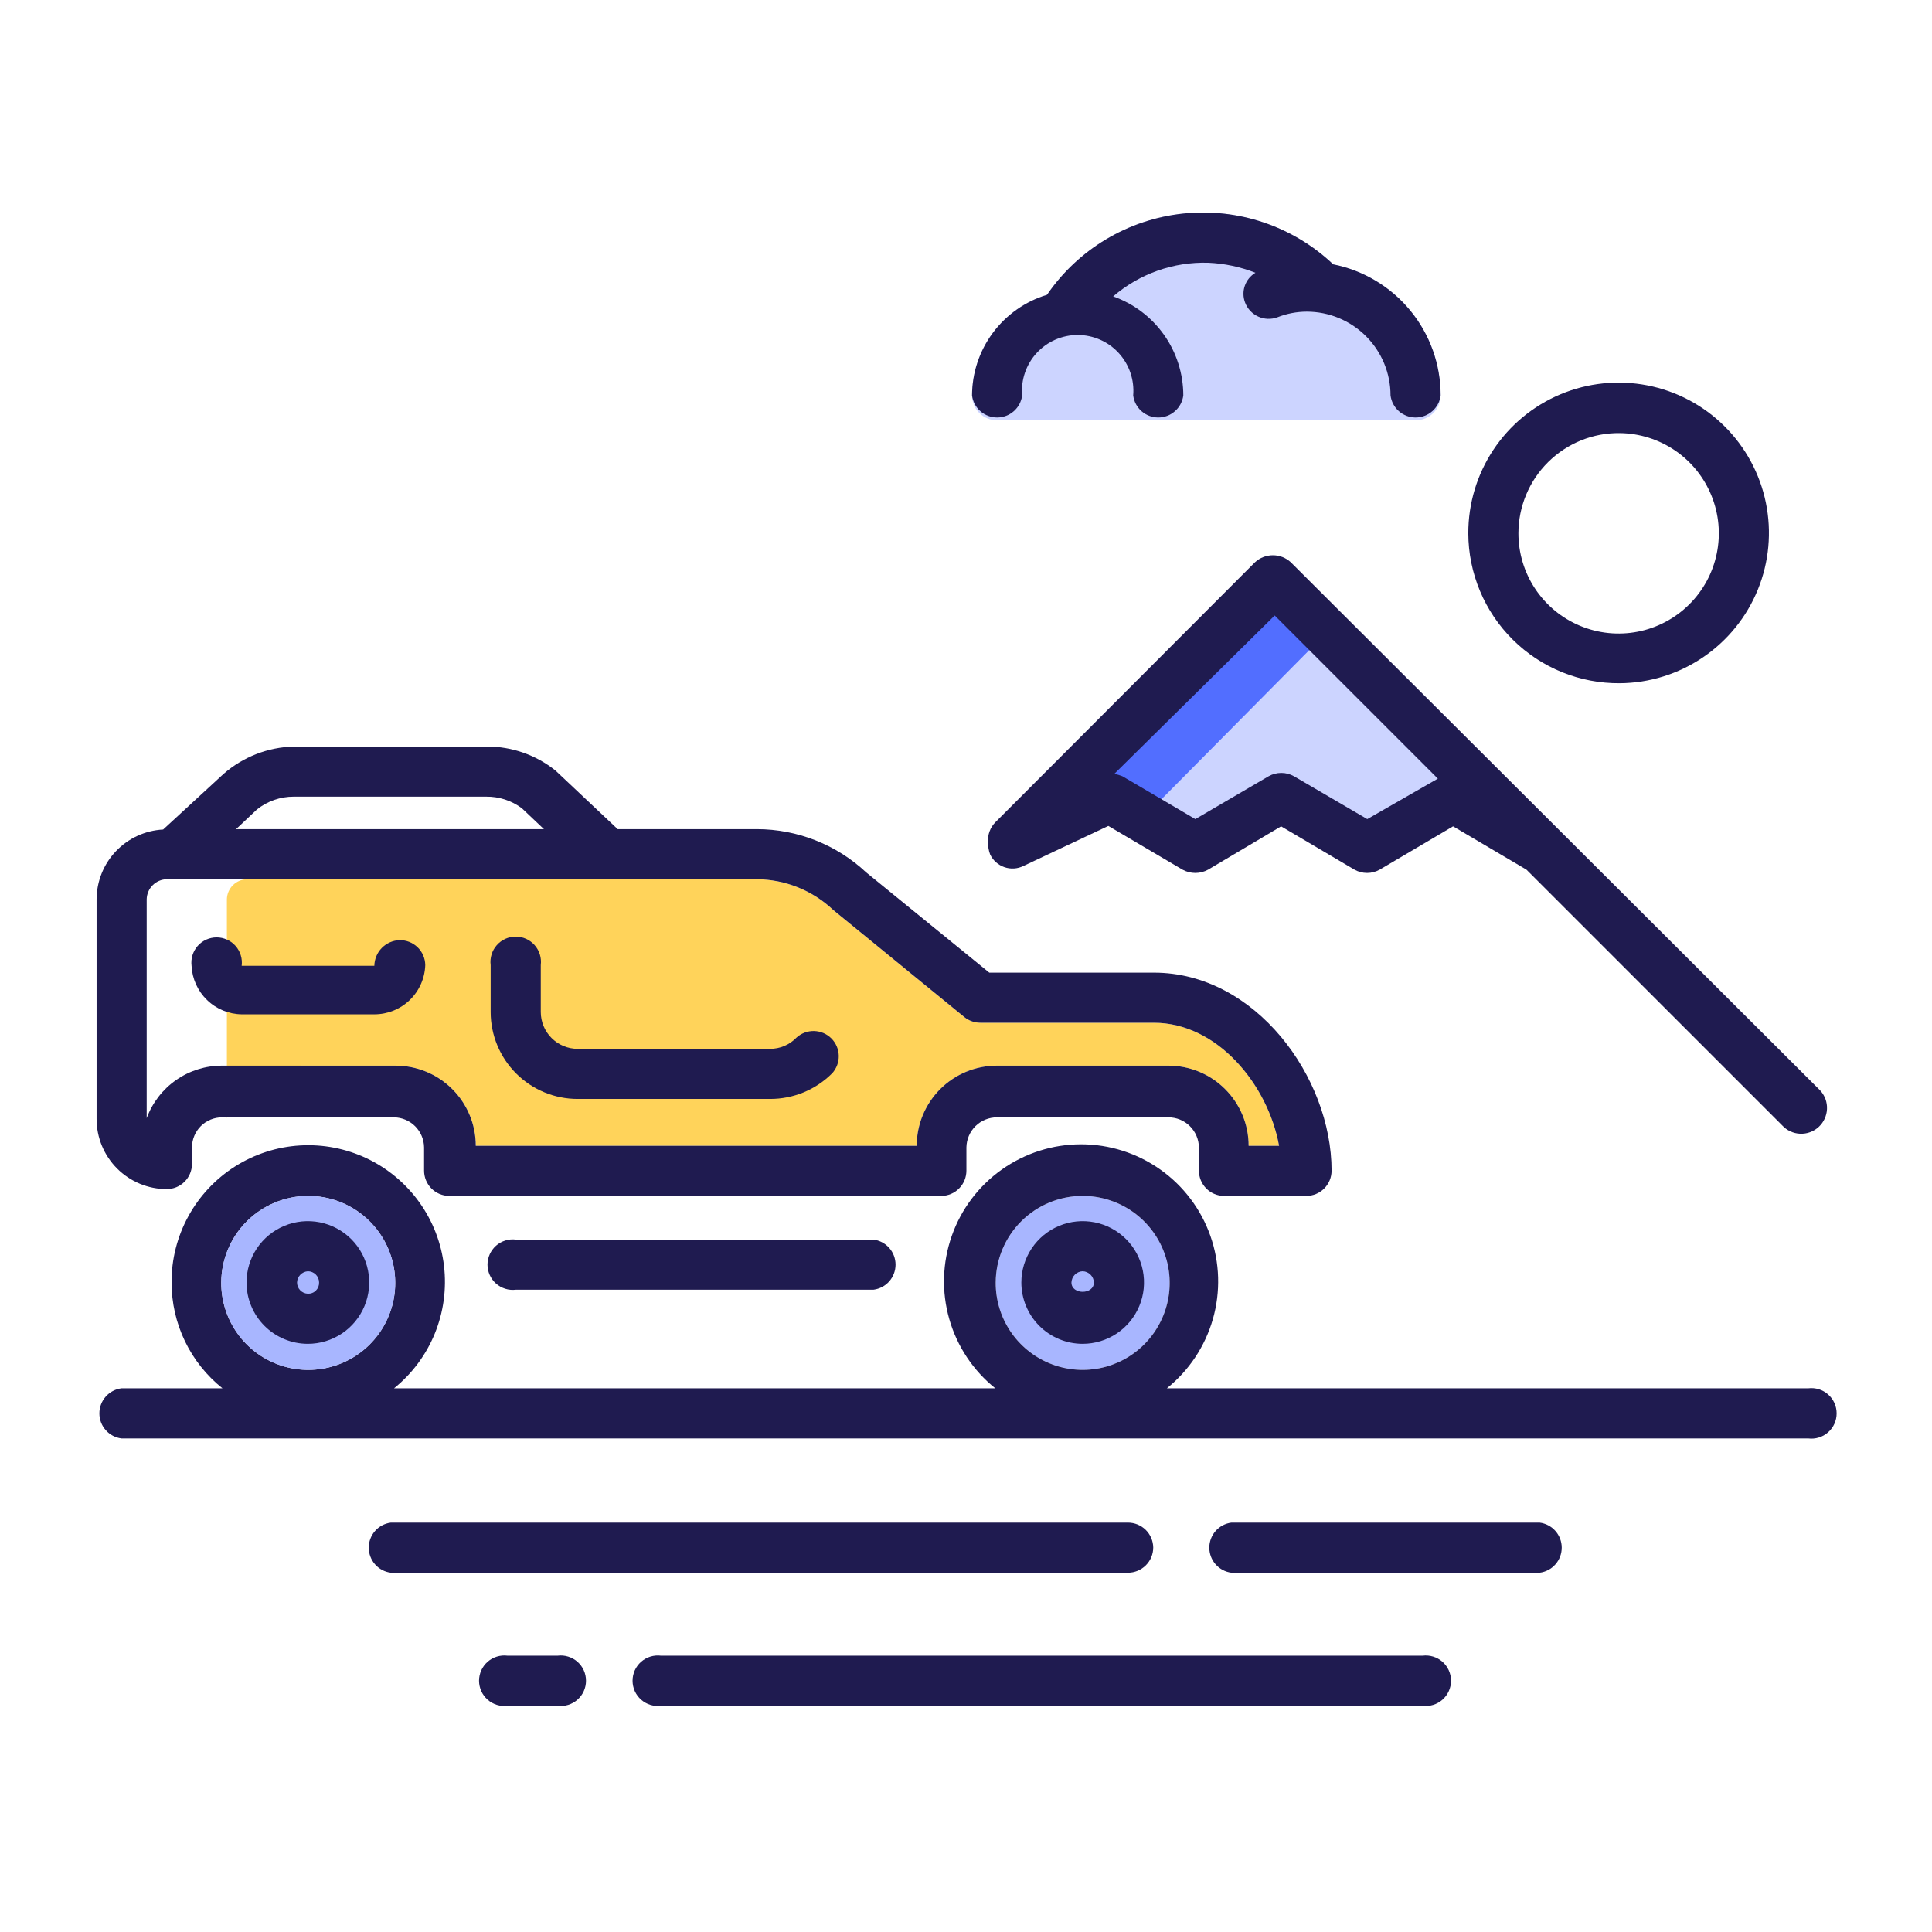 <svg width="80" height="80" viewBox="0 0 80 80" fill="none" xmlns="http://www.w3.org/2000/svg">
<path d="M9.395 37.238C9.399 37.019 9.488 36.81 9.642 36.656C9.797 36.501 10.006 36.412 10.224 36.408H31.337C32.518 36.416 33.652 36.873 34.508 37.686L39.935 42.118C40.123 42.269 40.358 42.352 40.599 42.35H47.786C50.392 42.35 52.5 44.889 52.965 47.446H51.703C51.703 46.565 51.354 45.721 50.731 45.098C50.108 44.476 49.264 44.126 48.384 44.126H41.28C40.399 44.126 39.555 44.476 38.932 45.098C38.31 45.721 37.96 46.565 37.96 47.446H19.702C19.702 46.565 19.352 45.721 18.73 45.098C18.107 44.476 17.263 44.126 16.382 44.126H12.515C11.835 44.125 11.171 44.333 10.613 44.722C10.054 45.111 9.629 45.662 9.395 46.3V37.171V37.238Z" fill="#FFD35A"/>
<path d="M44.832 49.52C45.545 49.52 46.242 49.732 46.834 50.129C47.427 50.525 47.889 51.089 48.161 51.748C48.433 52.407 48.503 53.132 48.363 53.831C48.223 54.53 47.878 55.172 47.373 55.675C46.867 56.178 46.224 56.52 45.524 56.657C44.824 56.794 44.1 56.72 43.442 56.445C42.784 56.17 42.222 55.706 41.829 55.111C41.435 54.517 41.227 53.819 41.23 53.106C41.234 52.153 41.616 51.241 42.291 50.569C42.966 49.898 43.879 49.52 44.832 49.52Z" fill="#A8B6FF"/>
<path d="M74.874 57.487H48.317C49.234 56.752 49.9 55.749 50.223 54.619C50.546 53.489 50.51 52.286 50.12 51.177C49.73 50.068 49.006 49.107 48.046 48.428C47.087 47.748 45.941 47.383 44.765 47.383C43.589 47.383 42.443 47.748 41.483 48.428C40.524 49.107 39.799 50.068 39.41 51.177C39.02 52.286 38.984 53.489 39.307 54.619C39.63 55.749 40.296 56.752 41.213 57.487H16.316C17.061 56.886 17.642 56.106 18.004 55.22C18.366 54.333 18.497 53.37 18.385 52.419C18.273 51.468 17.921 50.561 17.363 49.783C16.805 49.005 16.059 48.381 15.195 47.969C14.33 47.558 13.375 47.373 12.42 47.431C11.464 47.489 10.539 47.789 9.73 48.302C8.922 48.815 8.257 49.525 7.798 50.365C7.338 51.205 7.099 52.148 7.104 53.105C7.104 53.947 7.293 54.778 7.658 55.537C8.023 56.295 8.554 56.962 9.212 57.487H5.029C4.776 57.519 4.544 57.642 4.376 57.833C4.207 58.024 4.115 58.27 4.115 58.525C4.115 58.779 4.207 59.025 4.376 59.216C4.544 59.407 4.776 59.53 5.029 59.562H74.874C75.021 59.581 75.17 59.568 75.313 59.524C75.455 59.481 75.586 59.407 75.697 59.309C75.808 59.211 75.898 59.09 75.959 58.955C76.02 58.82 76.051 58.673 76.051 58.525C76.051 58.376 76.02 58.23 75.959 58.094C75.898 57.959 75.808 57.838 75.697 57.74C75.586 57.642 75.455 57.569 75.313 57.525C75.17 57.482 75.021 57.469 74.874 57.487ZM44.831 49.52C45.544 49.52 46.241 49.732 46.834 50.128C47.427 50.525 47.888 51.088 48.16 51.748C48.433 52.407 48.503 53.132 48.363 53.831C48.222 54.53 47.877 55.172 47.372 55.675C46.867 56.178 46.224 56.52 45.524 56.657C44.824 56.794 44.099 56.72 43.441 56.445C42.783 56.17 42.222 55.706 41.828 55.111C41.435 54.517 41.226 53.819 41.23 53.105C41.234 52.153 41.615 51.241 42.29 50.569C42.965 49.897 43.879 49.52 44.831 49.52ZM12.747 49.52C13.461 49.517 14.159 49.726 14.754 50.12C15.349 50.515 15.813 51.077 16.088 51.736C16.363 52.395 16.435 53.12 16.297 53.821C16.158 54.521 15.815 55.164 15.31 55.669C14.806 56.174 14.162 56.517 13.462 56.655C12.762 56.794 12.036 56.721 11.377 56.446C10.719 56.172 10.156 55.708 9.762 55.113C9.367 54.518 9.158 53.819 9.162 53.105C9.166 52.156 9.545 51.246 10.217 50.575C10.888 49.904 11.797 49.525 12.747 49.52Z" fill="#1F1B50"/>
<path d="M47.753 64.077C47.748 63.803 47.636 63.541 47.441 63.348C47.245 63.156 46.982 63.048 46.707 63.048H16.183C15.931 63.08 15.698 63.203 15.53 63.394C15.362 63.585 15.269 63.831 15.269 64.085C15.269 64.34 15.362 64.586 15.53 64.777C15.698 64.968 15.931 65.091 16.183 65.123H46.707C46.984 65.123 47.25 65.013 47.447 64.816C47.643 64.62 47.753 64.354 47.753 64.077Z" fill="#1F1B50"/>
<path d="M63.754 63.048H50.989C50.737 63.08 50.505 63.203 50.336 63.394C50.168 63.585 50.075 63.831 50.075 64.085C50.075 64.34 50.168 64.586 50.336 64.777C50.505 64.968 50.737 65.091 50.989 65.123H63.754C64.006 65.091 64.238 64.968 64.406 64.777C64.575 64.586 64.668 64.34 64.668 64.085C64.668 63.831 64.575 63.585 64.406 63.394C64.238 63.203 64.006 63.08 63.754 63.048Z" fill="#1F1B50"/>
<path d="M23.088 68.559H21.014C20.866 68.54 20.717 68.553 20.575 68.597C20.433 68.64 20.302 68.713 20.191 68.811C20.079 68.91 19.99 69.03 19.929 69.165C19.868 69.301 19.836 69.448 19.836 69.596C19.836 69.744 19.868 69.891 19.929 70.026C19.99 70.162 20.079 70.282 20.191 70.38C20.302 70.479 20.433 70.552 20.575 70.596C20.717 70.639 20.866 70.652 21.014 70.633H23.088C23.235 70.652 23.385 70.639 23.527 70.596C23.669 70.552 23.8 70.479 23.911 70.38C24.023 70.282 24.112 70.162 24.173 70.026C24.234 69.891 24.265 69.744 24.265 69.596C24.265 69.448 24.234 69.301 24.173 69.165C24.112 69.03 24.023 68.91 23.911 68.811C23.8 68.713 23.669 68.64 23.527 68.597C23.385 68.553 23.235 68.54 23.088 68.559Z" fill="#1F1B50"/>
<path d="M12.747 49.52C13.461 49.517 14.16 49.726 14.755 50.12C15.349 50.515 15.813 51.077 16.088 51.736C16.363 52.395 16.436 53.121 16.297 53.821C16.159 54.521 15.815 55.164 15.311 55.669C14.806 56.174 14.163 56.517 13.462 56.656C12.762 56.794 12.037 56.721 11.378 56.447C10.719 56.172 10.157 55.708 9.762 55.113C9.368 54.518 9.159 53.819 9.162 53.106C9.166 52.156 9.545 51.247 10.217 50.575C10.888 49.904 11.798 49.525 12.747 49.52Z" fill="#A8B6FF"/>
<path d="M58.907 68.559H27.37C27.223 68.54 27.073 68.553 26.931 68.597C26.79 68.64 26.659 68.713 26.547 68.811C26.436 68.91 26.347 69.03 26.285 69.165C26.224 69.301 26.193 69.448 26.193 69.596C26.193 69.744 26.224 69.891 26.285 70.026C26.347 70.162 26.436 70.282 26.547 70.38C26.659 70.479 26.79 70.552 26.931 70.596C27.073 70.639 27.223 70.652 27.37 70.633H58.907C59.054 70.652 59.203 70.639 59.345 70.596C59.487 70.552 59.618 70.479 59.73 70.38C59.841 70.282 59.93 70.162 59.991 70.026C60.052 69.891 60.084 69.744 60.084 69.596C60.084 69.448 60.052 69.301 59.991 69.165C59.93 69.03 59.841 68.91 59.73 68.811C59.618 68.713 59.487 68.64 59.345 68.597C59.203 68.553 59.054 68.54 58.907 68.559Z" fill="#1F1B50"/>
<path d="M12.748 55.645C13.25 55.645 13.741 55.495 14.159 55.217C14.576 54.938 14.902 54.541 15.094 54.077C15.286 53.613 15.337 53.102 15.239 52.61C15.141 52.117 14.899 51.664 14.544 51.309C14.188 50.954 13.736 50.712 13.243 50.614C12.751 50.516 12.24 50.566 11.776 50.759C11.312 50.951 10.915 51.276 10.636 51.694C10.357 52.112 10.208 52.603 10.208 53.105C10.208 53.779 10.476 54.424 10.952 54.901C11.428 55.377 12.074 55.645 12.748 55.645ZM12.748 52.64C12.871 52.64 12.989 52.689 13.076 52.776C13.164 52.864 13.213 52.982 13.213 53.105C13.215 53.167 13.204 53.228 13.182 53.286C13.159 53.343 13.125 53.395 13.082 53.439C13.038 53.482 12.986 53.517 12.928 53.539C12.871 53.562 12.809 53.572 12.748 53.57C12.627 53.565 12.514 53.515 12.43 53.428C12.346 53.341 12.3 53.225 12.3 53.105C12.303 52.986 12.351 52.872 12.434 52.786C12.517 52.7 12.629 52.648 12.748 52.64Z" fill="#1F1B50"/>
<path d="M44.831 55.645C45.333 55.645 45.824 55.495 46.242 55.217C46.66 54.938 46.985 54.541 47.177 54.077C47.37 53.613 47.42 53.102 47.322 52.61C47.224 52.117 46.982 51.664 46.627 51.309C46.272 50.954 45.819 50.712 45.327 50.614C44.834 50.516 44.323 50.566 43.859 50.759C43.395 50.951 42.999 51.276 42.72 51.694C42.441 52.112 42.292 52.603 42.292 53.105C42.292 53.779 42.559 54.424 43.035 54.901C43.512 55.377 44.158 55.645 44.831 55.645ZM44.831 52.64C44.953 52.644 45.069 52.695 45.155 52.781C45.242 52.867 45.292 52.983 45.296 53.105C45.296 53.62 44.366 53.62 44.366 53.105C44.371 52.983 44.421 52.867 44.507 52.781C44.593 52.695 44.709 52.644 44.831 52.64Z" fill="#1F1B50"/>
<path d="M21.363 51.329C21.216 51.31 21.066 51.323 20.925 51.367C20.783 51.41 20.652 51.484 20.54 51.582C20.429 51.68 20.34 51.801 20.279 51.936C20.218 52.071 20.186 52.218 20.186 52.366C20.186 52.515 20.218 52.661 20.279 52.797C20.34 52.932 20.429 53.053 20.54 53.151C20.652 53.249 20.783 53.322 20.925 53.366C21.066 53.41 21.216 53.422 21.363 53.404H36.169C36.421 53.372 36.654 53.249 36.822 53.058C36.99 52.867 37.083 52.621 37.083 52.366C37.083 52.112 36.99 51.866 36.822 51.675C36.654 51.484 36.421 51.361 36.169 51.329H21.363Z" fill="#1F1B50"/>
<path d="M6.904 49.238C7.178 49.238 7.442 49.13 7.638 48.937C7.833 48.745 7.945 48.483 7.95 48.209V47.512C7.95 47.181 8.081 46.865 8.314 46.631C8.548 46.398 8.864 46.267 9.194 46.267H16.315C16.644 46.271 16.958 46.404 17.191 46.636C17.423 46.869 17.556 47.183 17.56 47.512V48.474C17.56 48.749 17.668 49.012 17.86 49.208C18.053 49.404 18.315 49.516 18.589 49.52H38.988C39.263 49.516 39.524 49.404 39.717 49.208C39.91 49.012 40.017 48.749 40.017 48.474V47.512C40.022 47.18 40.157 46.863 40.393 46.63C40.629 46.397 40.947 46.267 41.279 46.267H48.383C48.715 46.267 49.033 46.397 49.269 46.63C49.505 46.863 49.64 47.18 49.644 47.512V48.474C49.644 48.749 49.752 49.012 49.945 49.208C50.137 49.404 50.399 49.516 50.673 49.52H54.093C54.37 49.52 54.636 49.41 54.832 49.214C55.028 49.018 55.138 48.752 55.138 48.474C55.138 44.607 51.985 40.275 47.785 40.275H40.964L35.868 36.125C34.639 34.975 33.02 34.334 31.337 34.333H25.577L23.004 31.909C22.2 31.263 21.198 30.911 20.166 30.913H12.166C11.095 30.94 10.068 31.339 9.261 32.042L6.755 34.349C6.013 34.387 5.315 34.708 4.802 35.245C4.29 35.782 4.003 36.495 3.999 37.237V46.333C3.999 47.103 4.305 47.842 4.85 48.387C5.395 48.932 6.134 49.238 6.904 49.238ZM10.639 33.519C11.072 33.174 11.611 32.986 12.166 32.988H20.133C20.665 32.982 21.184 33.151 21.61 33.469L22.523 34.333H9.775L10.639 33.519ZM6.074 37.237C6.078 37.019 6.167 36.81 6.322 36.655C6.477 36.5 6.685 36.412 6.904 36.407H31.337C32.517 36.415 33.651 36.872 34.507 37.685L39.934 42.117C40.122 42.269 40.357 42.351 40.598 42.35H47.785C50.391 42.35 52.499 44.889 52.964 47.445H51.703C51.703 46.565 51.353 45.72 50.73 45.098C50.108 44.475 49.263 44.126 48.383 44.126H41.279C40.398 44.126 39.554 44.475 38.931 45.098C38.309 45.72 37.959 46.565 37.959 47.445H19.701C19.701 46.565 19.351 45.72 18.729 45.098C18.106 44.475 17.262 44.126 16.381 44.126H9.194C8.514 44.125 7.85 44.333 7.292 44.722C6.734 45.11 6.309 45.661 6.074 46.3V37.171V37.237Z" fill="#1F1B50"/>
<path d="M52.716 24.308L45.495 31.462L44.466 32.541L45.977 32.856L49.429 34.881L52.882 32.856C52.915 32.84 52.952 32.831 52.989 32.831C53.027 32.831 53.064 32.84 53.097 32.856L56.55 34.881L60.749 32.408L52.716 24.308Z" fill="#CCD4FF"/>
<path d="M52.718 24.892L45.182 32.496L46.95 34.249L54.486 26.644L52.718 24.892Z" fill="#526EFF"/>
<path d="M10.007 42.001H15.501C16.049 42.001 16.575 41.788 16.969 41.407C17.362 41.026 17.592 40.507 17.609 39.959C17.607 39.822 17.578 39.686 17.523 39.56C17.469 39.434 17.39 39.32 17.291 39.224C17.192 39.129 17.076 39.054 16.948 39.003C16.821 38.953 16.684 38.928 16.547 38.93C16.269 38.938 16.006 39.054 15.811 39.251C15.616 39.449 15.505 39.715 15.501 39.992H10.007C10.026 39.845 10.013 39.695 9.969 39.553C9.926 39.412 9.852 39.281 9.754 39.169C9.656 39.058 9.536 38.969 9.4 38.908C9.265 38.847 9.118 38.815 8.97 38.815C8.821 38.815 8.675 38.847 8.539 38.908C8.404 38.969 8.283 39.058 8.185 39.169C8.087 39.281 8.014 39.412 7.97 39.553C7.927 39.695 7.914 39.845 7.932 39.992C7.958 40.528 8.186 41.034 8.572 41.407C8.957 41.781 9.471 41.993 10.007 42.001Z" fill="#1F1B50"/>
<path d="M23.919 45.505H31.886C32.364 45.506 32.837 45.413 33.279 45.231C33.72 45.048 34.121 44.78 34.459 44.442C34.64 44.243 34.737 43.982 34.731 43.714C34.725 43.445 34.615 43.188 34.425 42.998C34.235 42.808 33.979 42.699 33.71 42.692C33.441 42.686 33.18 42.784 32.981 42.965C32.84 43.112 32.67 43.23 32.481 43.31C32.293 43.39 32.091 43.43 31.886 43.43H23.919C23.514 43.43 23.125 43.269 22.839 42.982C22.553 42.696 22.392 42.308 22.392 41.903V39.961C22.41 39.813 22.398 39.664 22.354 39.522C22.31 39.38 22.237 39.249 22.139 39.138C22.041 39.026 21.92 38.937 21.785 38.876C21.65 38.815 21.503 38.783 21.355 38.783C21.206 38.783 21.059 38.815 20.924 38.876C20.789 38.937 20.668 39.026 20.57 39.138C20.472 39.249 20.398 39.38 20.355 39.522C20.311 39.664 20.298 39.813 20.317 39.961V41.903C20.317 42.858 20.697 43.774 21.372 44.45C22.047 45.125 22.964 45.505 23.919 45.505Z" fill="#1F1B50"/>
<path d="M51.969 23.279L41.213 34.051C41.108 34.157 41.027 34.285 40.976 34.425C40.924 34.565 40.903 34.715 40.914 34.864C40.908 35.039 40.937 35.214 40.998 35.379C41.056 35.501 41.138 35.611 41.239 35.701C41.34 35.791 41.458 35.861 41.586 35.906C41.714 35.951 41.85 35.97 41.985 35.962C42.121 35.954 42.253 35.919 42.375 35.86L45.894 34.2L48.965 36.01C49.127 36.1 49.31 36.147 49.496 36.147C49.682 36.147 49.864 36.1 50.027 36.01L53.048 34.217L56.085 36.01C56.245 36.1 56.425 36.147 56.608 36.147C56.791 36.147 56.971 36.1 57.131 36.01L60.168 34.217L63.206 36.01L73.796 46.599C73.987 46.808 74.254 46.933 74.537 46.945C74.82 46.958 75.097 46.857 75.306 46.666C75.515 46.474 75.639 46.207 75.652 45.924C75.665 45.641 75.564 45.364 75.372 45.155L53.446 23.279C53.244 23.094 52.981 22.992 52.708 22.992C52.434 22.992 52.171 23.094 51.969 23.279ZM56.616 33.918L53.579 32.142C53.419 32.052 53.239 32.005 53.056 32.005C52.873 32.005 52.693 32.052 52.533 32.142L49.496 33.918L46.475 32.142C46.367 32.099 46.256 32.066 46.143 32.042L52.782 25.486L59.538 32.242L56.616 33.918Z" fill="#1F1B50"/>
<path d="M55.205 10.946C54.383 10.167 53.401 9.576 52.328 9.213C51.255 8.85 50.115 8.724 48.989 8.844C47.862 8.964 46.775 9.327 45.802 9.908C44.83 10.488 43.994 11.273 43.354 12.208C42.459 12.478 41.674 13.029 41.115 13.779C40.556 14.529 40.253 15.439 40.25 16.374C40.25 16.509 40.277 16.643 40.329 16.768C40.38 16.893 40.456 17.006 40.552 17.102C40.647 17.197 40.761 17.273 40.886 17.325C41.011 17.376 41.144 17.403 41.279 17.403H58.625C58.76 17.403 58.894 17.376 59.018 17.325C59.143 17.273 59.257 17.197 59.352 17.102C59.448 17.006 59.523 16.893 59.575 16.768C59.627 16.643 59.654 16.509 59.654 16.374C59.655 15.094 59.213 13.853 58.401 12.864C57.59 11.874 56.461 11.196 55.205 10.946Z" fill="#CCD4FF"/>
<path d="M67.073 28.291C68.303 28.282 69.502 27.908 70.519 27.217C71.537 26.526 72.327 25.55 72.79 24.411C73.253 23.272 73.368 22.021 73.121 20.816C72.874 19.612 72.275 18.507 71.401 17.643C70.527 16.778 69.417 16.191 68.21 15.957C67.002 15.723 65.753 15.851 64.619 16.326C63.485 16.801 62.517 17.602 61.837 18.626C61.157 19.651 60.796 20.854 60.799 22.084C60.801 22.904 60.966 23.715 61.283 24.472C61.599 25.229 62.063 25.915 62.646 26.492C63.229 27.069 63.92 27.525 64.68 27.834C65.44 28.142 66.253 28.298 67.073 28.291ZM67.073 17.934C67.892 17.944 68.689 18.196 69.365 18.657C70.041 19.119 70.565 19.771 70.871 20.53C71.178 21.289 71.253 22.122 71.087 22.923C70.922 23.725 70.523 24.46 69.94 25.035C69.358 25.61 68.619 26.001 67.815 26.157C67.011 26.313 66.18 26.228 65.424 25.912C64.669 25.597 64.024 25.065 63.57 24.384C63.116 23.703 62.874 22.902 62.874 22.084C62.874 21.535 62.983 20.991 63.195 20.484C63.406 19.977 63.716 19.518 64.107 19.132C64.498 18.746 64.961 18.441 65.47 18.235C65.979 18.03 66.524 17.927 67.073 17.934Z" fill="#1F1B50"/>
<path d="M55.205 10.946C54.383 10.167 53.401 9.576 52.328 9.213C51.255 8.85 50.115 8.724 48.989 8.844C47.862 8.964 46.775 9.327 45.802 9.908C44.83 10.488 43.994 11.273 43.354 12.208C42.459 12.478 41.674 13.029 41.115 13.779C40.556 14.529 40.253 15.439 40.25 16.374C40.282 16.627 40.405 16.859 40.596 17.027C40.787 17.195 41.033 17.288 41.288 17.288C41.542 17.288 41.788 17.195 41.979 17.027C42.17 16.859 42.293 16.627 42.325 16.374C42.298 16.056 42.337 15.735 42.441 15.433C42.544 15.13 42.709 14.853 42.925 14.618C43.141 14.382 43.404 14.194 43.696 14.066C43.989 13.938 44.304 13.871 44.624 13.871C44.943 13.871 45.259 13.938 45.552 14.066C45.844 14.194 46.107 14.382 46.323 14.618C46.539 14.853 46.704 15.13 46.807 15.433C46.91 15.735 46.95 16.056 46.923 16.374C46.955 16.627 47.078 16.859 47.269 17.027C47.46 17.195 47.706 17.288 47.96 17.288C48.215 17.288 48.461 17.195 48.651 17.027C48.843 16.859 48.966 16.627 48.998 16.374C48.997 15.474 48.718 14.596 48.197 13.862C47.677 13.128 46.942 12.573 46.093 12.274C47.185 11.335 48.587 10.838 50.027 10.88C50.698 10.909 51.36 11.049 51.985 11.295C51.78 11.416 51.625 11.606 51.546 11.831C51.467 12.055 51.47 12.3 51.554 12.523C51.651 12.783 51.847 12.993 52.099 13.108C52.351 13.224 52.639 13.234 52.898 13.137C53.284 12.985 53.695 12.906 54.11 12.905C54.565 12.905 55.017 12.995 55.437 13.169C55.858 13.343 56.241 13.599 56.563 13.921C56.885 14.243 57.14 14.626 57.315 15.046C57.489 15.467 57.579 15.918 57.579 16.374C57.611 16.627 57.734 16.859 57.925 17.027C58.116 17.195 58.362 17.288 58.616 17.288C58.871 17.288 59.117 17.195 59.308 17.027C59.499 16.859 59.622 16.627 59.654 16.374C59.655 15.094 59.213 13.853 58.401 12.864C57.59 11.874 56.461 11.196 55.205 10.946Z" fill="#1F1B50"/>
</svg>
